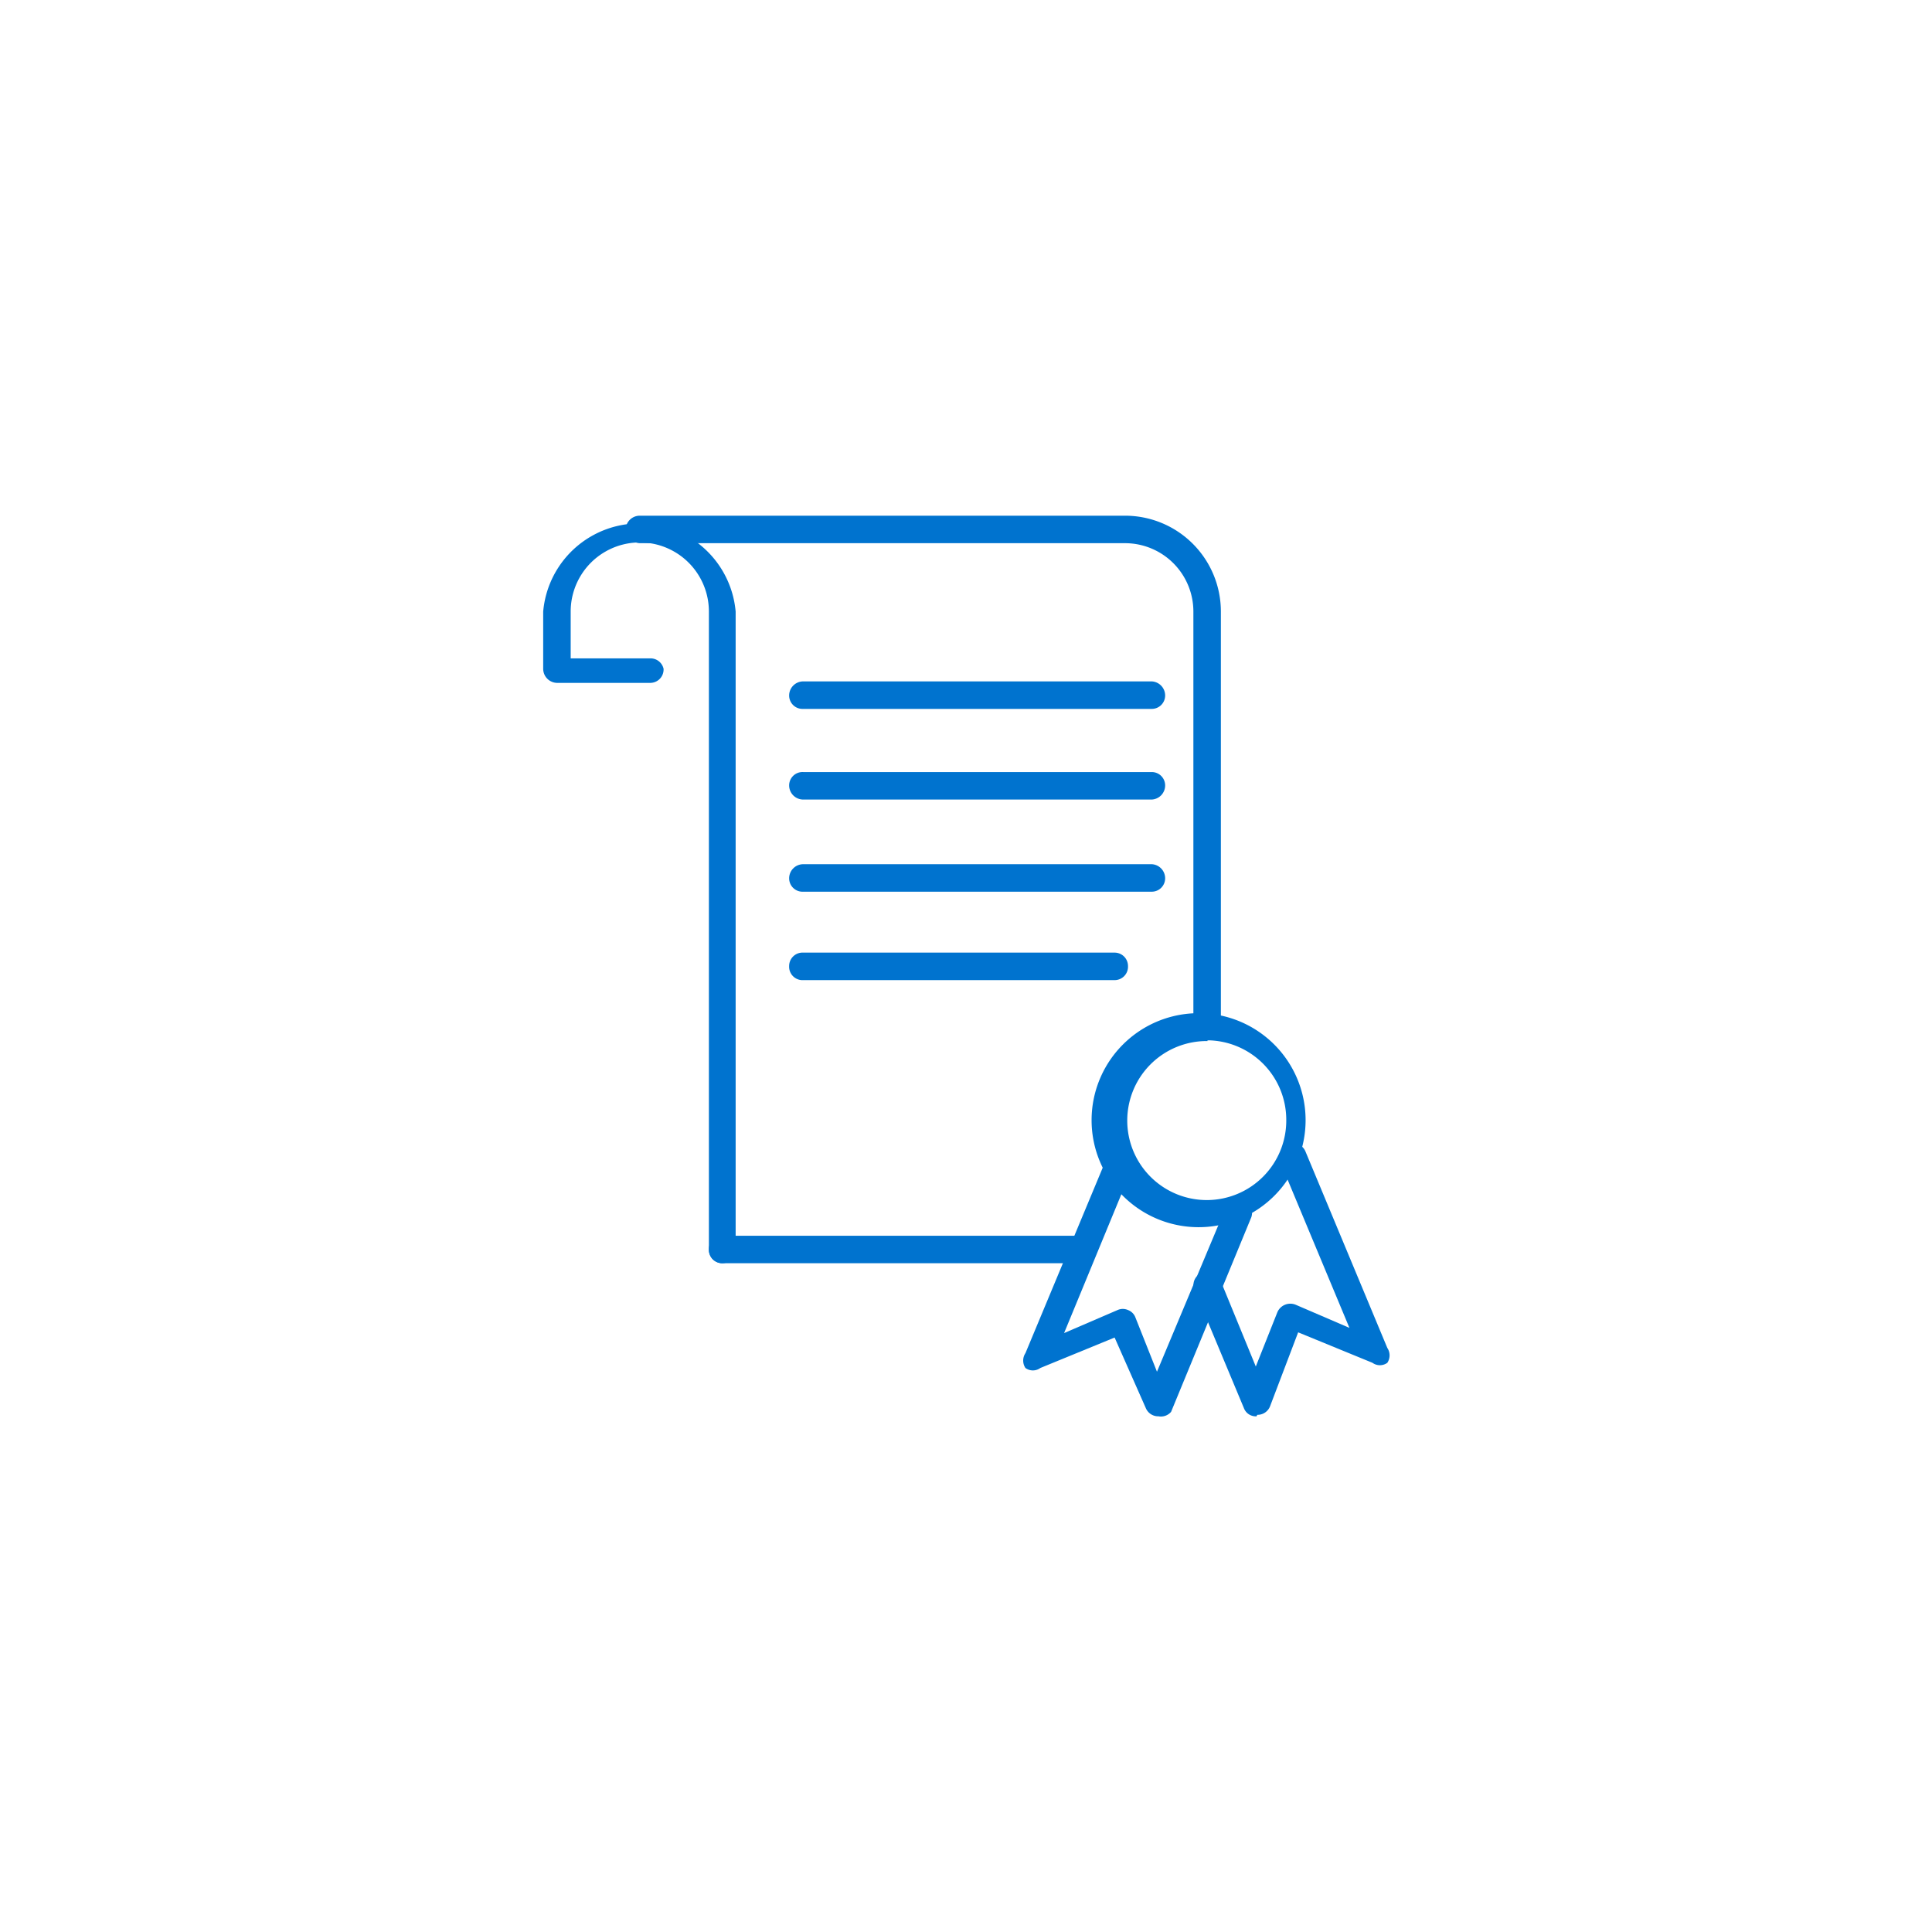 <svg id="Layer_1" data-name="Layer 1" xmlns="http://www.w3.org/2000/svg" viewBox="0 0 26 26"><defs><style>.cls-1{fill:#0073cf;}</style></defs><path class="cls-1" d="M9.72,17a.18.18,0,0,1-.18-.18V8.23a.93.93,0,0,0-1.86,0v.63H8.75A.18.18,0,0,1,8.93,9a.18.18,0,0,1-.18.19H7.5A.19.19,0,0,1,7.31,9V8.23a1.3,1.3,0,0,1,2.59,0v8.6A.18.18,0,0,1,9.72,17Z"/><path class="cls-1" d="M14.57,17H9.72a.18.18,0,0,1-.18-.18.18.18,0,0,1,.18-.19h4.85a.18.18,0,0,1,.18.19A.18.18,0,0,1,14.57,17Z"/><path class="cls-1" d="M16.25,14a.19.19,0,0,1-.19-.19V8.23a.92.92,0,0,0-.92-.92H8.61a.2.2,0,0,1-.19-.19.19.19,0,0,1,.19-.18h6.53a1.29,1.29,0,0,1,1.29,1.29v5.59A.18.18,0,0,1,16.25,14Z"/><path class="cls-1" d="M16.25,16.51a1.44,1.44,0,1,1,0-2.87,1.44,1.44,0,0,1,0,2.87Zm0-2.5a1.07,1.07,0,1,0,1.06,1.06A1.07,1.07,0,0,0,16.25,14Z"/><path class="cls-1" d="M15.59,19.06h0a.18.18,0,0,1-.17-.11L15,18l-1,.41a.17.17,0,0,1-.2,0,.18.18,0,0,1,0-.2l1.1-2.64a.19.19,0,0,1,.24-.1.18.18,0,0,1,.1.24l-.92,2.23.72-.31a.17.17,0,0,1,.14,0,.17.17,0,0,1,.1.1l.29.73.93-2.22a.18.18,0,0,1,.24-.1.2.2,0,0,1,.1.24L15.76,19A.18.18,0,0,1,15.59,19.06Z"/><path class="cls-1" d="M16.91,19.06a.17.17,0,0,1-.17-.11l-.66-1.58a.17.17,0,0,1,.1-.24.18.18,0,0,1,.24.09l.48,1.17.29-.73a.19.19,0,0,1,.25-.1l.72.31-.93-2.23a.2.2,0,0,1,.1-.24.18.18,0,0,1,.24.1l1.1,2.64a.18.18,0,0,1,0,.2.17.17,0,0,1-.2,0l-1-.41-.38,1a.18.18,0,0,1-.17.11Z"/><path class="cls-1" d="M15.5,9.54H10.81a.18.18,0,0,1-.19-.18.19.19,0,0,1,.19-.19H15.5a.19.19,0,0,1,.18.19A.18.18,0,0,1,15.5,9.54Z"/><path class="cls-1" d="M15.5,10.76H10.81a.19.19,0,0,1-.19-.19.18.18,0,0,1,.19-.18H15.5a.18.18,0,0,1,.18.18A.19.19,0,0,1,15.5,10.76Z"/><path class="cls-1" d="M15.5,12H10.81a.18.18,0,0,1-.19-.18.19.19,0,0,1,.19-.19H15.5a.19.19,0,0,1,.18.19A.18.18,0,0,1,15.5,12Z"/><path class="cls-1" d="M15,13.19H10.81a.18.18,0,0,1-.19-.19.18.18,0,0,1,.19-.18H15a.18.18,0,0,1,.18.18A.18.18,0,0,1,15,13.19Z"/></svg>
